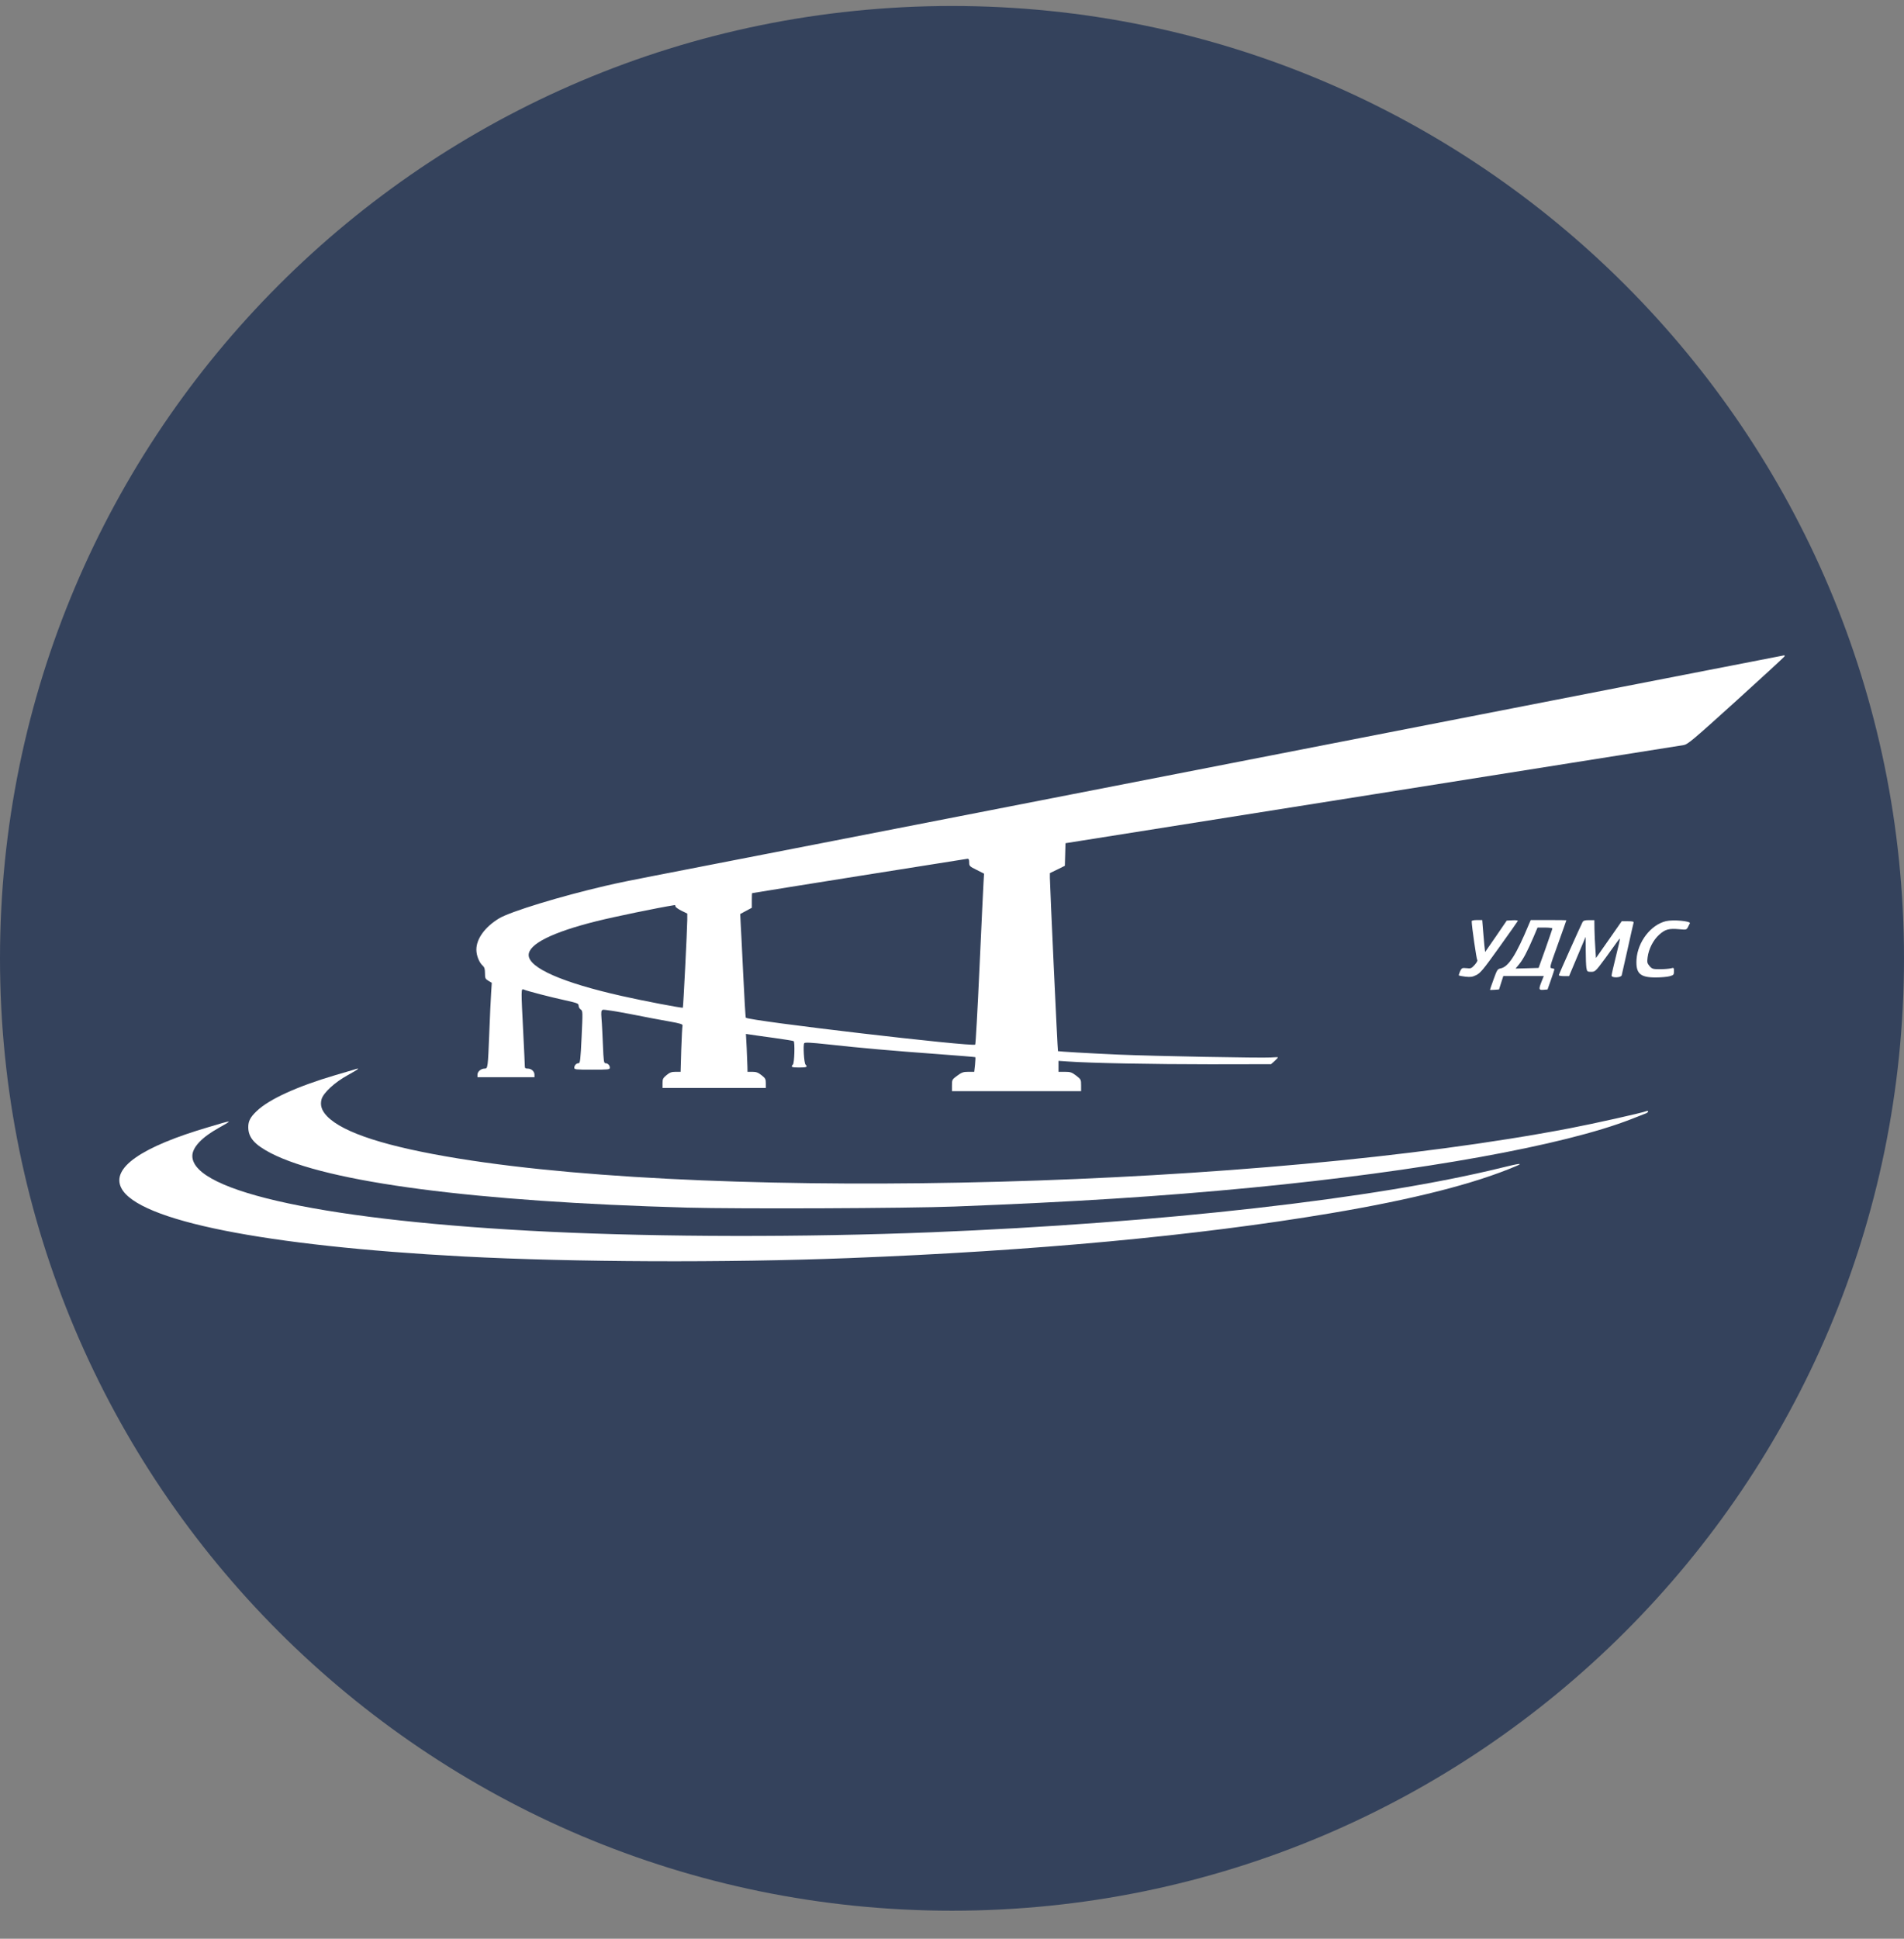 <svg width="56" height="57" viewBox="0 0 56 57" fill="none" xmlns="http://www.w3.org/2000/svg">
<rect x="0" y="0" width="56" height="57" fill="#808080" stroke="none"/>
<g clip-path="url(#clip0_3398_3115)">
<path d="M56 28.176C56 12.712 43.464 0.176 28 0.176C12.536 0.176 0 12.712 0 28.176C0 43.64 12.536 56.176 28 56.176C43.464 56.176 56 43.64 56 28.176Z" fill="#34425C"/>
<path d="M36.259 22.43C27.357 24.167 19.689 25.664 19.217 25.753C18.749 25.841 18.116 25.971 17.809 26.044C16.496 26.348 15.002 26.803 14.676 27.003C14.261 27.256 14.011 27.601 14.011 27.92C14.011 28.095 14.094 28.3 14.198 28.392C14.249 28.439 14.264 28.49 14.264 28.613C14.264 28.762 14.274 28.781 14.363 28.835L14.464 28.895L14.445 29.199C14.432 29.367 14.41 29.886 14.391 30.357C14.35 31.402 14.347 31.417 14.255 31.417C14.147 31.417 14.043 31.506 14.043 31.595V31.671H14.882H15.72V31.598C15.72 31.5 15.629 31.417 15.521 31.417C15.448 31.417 15.435 31.405 15.435 31.329C15.435 31.281 15.413 30.829 15.388 30.326C15.325 29.095 15.325 29.063 15.398 29.091C15.496 29.136 16.204 29.319 16.616 29.408C16.983 29.49 17.018 29.503 17.018 29.566C17.018 29.607 17.046 29.658 17.081 29.68C17.141 29.724 17.141 29.74 17.106 30.49C17.075 31.164 17.062 31.259 17.018 31.259C16.951 31.259 16.891 31.323 16.891 31.392C16.891 31.446 16.932 31.449 17.413 31.449C17.894 31.449 17.936 31.446 17.936 31.392C17.936 31.319 17.875 31.259 17.806 31.259C17.762 31.259 17.752 31.196 17.733 30.727C17.72 30.436 17.705 30.088 17.692 29.955C17.676 29.74 17.682 29.709 17.73 29.689C17.762 29.677 18.122 29.734 18.534 29.813C18.945 29.895 19.461 29.993 19.683 30.031C20.009 30.088 20.084 30.114 20.075 30.152C20.065 30.177 20.05 30.493 20.037 30.854L20.018 31.512H19.869C19.752 31.512 19.698 31.531 19.603 31.61C19.499 31.696 19.486 31.724 19.486 31.848V31.987H21.005H22.524V31.851C22.524 31.728 22.512 31.702 22.401 31.614C22.3 31.535 22.246 31.512 22.132 31.512H21.986L21.983 31.36C21.98 31.278 21.971 31.028 21.961 30.807L21.939 30.398L22.066 30.417C22.135 30.43 22.445 30.471 22.759 30.515C23.069 30.557 23.331 30.601 23.344 30.61C23.382 30.652 23.366 31.253 23.322 31.297C23.249 31.37 23.284 31.386 23.506 31.386C23.724 31.386 23.762 31.37 23.692 31.3C23.648 31.256 23.616 30.721 23.654 30.671C23.673 30.642 23.854 30.652 24.344 30.705C25.29 30.81 26.297 30.898 27.569 30.99C28.18 31.035 28.68 31.076 28.686 31.082C28.692 31.088 28.689 31.186 28.677 31.303L28.654 31.512H28.48C28.332 31.512 28.287 31.528 28.154 31.626C28.003 31.737 27.999 31.743 27.999 31.911V32.082H29.898H31.797V31.908C31.797 31.74 31.794 31.734 31.651 31.623C31.522 31.525 31.48 31.512 31.319 31.512H31.132V31.351V31.19L31.411 31.209C32.066 31.256 33.936 31.291 35.595 31.291L37.383 31.288L37.487 31.196C37.541 31.145 37.588 31.095 37.588 31.088C37.588 31.079 37.493 31.082 37.376 31.091C37.117 31.11 33.901 31.05 32.889 31.006C32.025 30.968 31.126 30.914 31.117 30.905C31.104 30.892 30.879 26.009 30.879 25.813V25.67L31.101 25.563L31.319 25.455L31.329 25.123L31.338 24.791L40.358 23.36C45.32 22.572 49.437 21.92 49.513 21.907C49.636 21.889 49.766 21.781 51.064 20.607C51.842 19.901 52.485 19.312 52.488 19.294C52.494 19.278 52.488 19.265 52.472 19.268C52.459 19.268 45.161 20.692 36.259 22.43ZM28.506 25.357C28.506 25.462 28.518 25.474 28.724 25.575L28.942 25.686L28.927 25.949C28.917 26.094 28.866 27.218 28.809 28.449C28.753 29.68 28.696 30.699 28.683 30.712C28.61 30.785 22.031 30.015 21.936 29.921C21.926 29.911 21.892 29.341 21.86 28.658C21.828 27.974 21.793 27.294 21.784 27.145L21.771 26.873L21.942 26.781L22.113 26.689V26.474C22.113 26.357 22.116 26.259 22.122 26.259C22.243 26.234 28.411 25.253 28.452 25.249C28.493 25.246 28.506 25.272 28.506 25.357ZM19.866 26.648C19.866 26.67 19.945 26.727 20.04 26.775L20.214 26.86V27.041C20.211 27.348 20.097 29.614 20.084 29.626C20.065 29.645 18.91 29.424 18.293 29.284C16.543 28.892 15.549 28.455 15.549 28.079C15.549 27.756 16.246 27.408 17.54 27.085C18.059 26.955 19.344 26.689 19.844 26.61C19.857 26.61 19.866 26.626 19.866 26.648Z" fill="white"/>
<path d="M43.285 27.085C43.285 27.231 43.427 28.209 43.449 28.225C43.468 28.237 43.434 28.297 43.377 28.364C43.279 28.471 43.263 28.481 43.133 28.465C43.003 28.453 42.994 28.456 42.943 28.557C42.918 28.617 42.902 28.671 42.908 28.68C42.918 28.687 43.003 28.703 43.101 28.715C43.247 28.731 43.304 28.725 43.421 28.668C43.541 28.608 43.627 28.506 44.095 27.851C44.389 27.44 44.636 27.092 44.642 27.076C44.646 27.06 44.576 27.05 44.484 27.057L44.316 27.066L44 27.528L43.68 27.99L43.658 27.797C43.649 27.693 43.63 27.481 43.617 27.326L43.595 27.05H43.44C43.348 27.05 43.285 27.063 43.285 27.085Z" fill="white"/>
<path d="M44.971 27.167C44.598 28.066 44.37 28.424 44.139 28.471C44.044 28.49 44.032 28.509 43.93 28.791C43.87 28.955 43.823 29.094 43.823 29.101C43.823 29.107 43.883 29.107 43.956 29.101L44.089 29.091L44.152 28.892L44.215 28.696H44.81H45.405L45.342 28.854C45.25 29.088 45.256 29.113 45.399 29.101L45.516 29.091L45.617 28.806C45.671 28.648 45.718 28.512 45.718 28.499C45.722 28.487 45.687 28.474 45.646 28.468C45.57 28.458 45.57 28.455 45.82 27.762C45.956 27.379 46.07 27.063 46.07 27.056C46.07 27.053 45.836 27.05 45.544 27.05H45.022L44.971 27.167ZM45.658 27.297C45.658 27.313 45.566 27.578 45.456 27.892L45.253 28.458L44.915 28.468L44.576 28.477L44.687 28.341C44.807 28.192 44.921 27.974 45.105 27.547L45.222 27.271H45.44C45.56 27.271 45.658 27.284 45.658 27.297Z" fill="white"/>
<path d="M46.544 27.113C46.472 27.256 45.848 28.642 45.848 28.671C45.848 28.686 45.915 28.699 46 28.699H46.149L46.393 28.12L46.636 27.544L46.639 27.939C46.639 28.158 46.649 28.389 46.658 28.452C46.677 28.566 46.687 28.572 46.798 28.572C46.915 28.572 46.927 28.563 47.219 28.167C47.38 27.946 47.541 27.724 47.573 27.677C47.605 27.629 47.636 27.595 47.643 27.601C47.649 27.61 47.598 27.845 47.526 28.123C47.456 28.405 47.399 28.655 47.399 28.683C47.399 28.756 47.674 28.75 47.697 28.674C47.703 28.645 47.785 28.291 47.874 27.892C47.962 27.49 48.041 27.145 48.048 27.123C48.057 27.095 48.01 27.085 47.88 27.085H47.697L47.32 27.626L46.94 28.167L46.921 27.87C46.908 27.709 46.899 27.458 46.896 27.313L46.893 27.053H46.734C46.611 27.053 46.57 27.066 46.544 27.113Z" fill="white"/>
<path d="M48.997 27.083C48.551 27.191 48.168 27.691 48.133 28.207C48.108 28.618 48.234 28.738 48.693 28.738C48.842 28.738 49.026 28.723 49.102 28.703C49.225 28.669 49.234 28.659 49.234 28.555C49.234 28.45 49.231 28.447 49.149 28.469C49.098 28.482 48.956 28.495 48.829 28.495C48.611 28.495 48.592 28.488 48.516 28.403C48.447 28.32 48.44 28.292 48.459 28.15C48.491 27.896 48.624 27.64 48.798 27.482C48.978 27.32 49.086 27.292 49.393 27.32C49.602 27.34 49.605 27.336 49.649 27.251C49.671 27.203 49.697 27.156 49.703 27.146C49.734 27.08 49.209 27.032 48.997 27.083Z" fill="white"/>
<path d="M10.404 31.451C10.359 31.464 10.119 31.537 9.866 31.609C8.745 31.939 7.904 32.321 7.543 32.673C7.362 32.847 7.302 32.964 7.302 33.138C7.302 33.445 7.486 33.654 7.967 33.904C9.635 34.764 13.97 35.331 20.214 35.505C21.721 35.546 26.677 35.527 28.078 35.473C31.607 35.337 34.139 35.176 36.829 34.916C41.813 34.432 45.984 33.679 47.969 32.907C48.152 32.834 48.339 32.761 48.39 32.742C48.437 32.727 48.475 32.698 48.475 32.679C48.475 32.66 48.45 32.657 48.421 32.669C48.298 32.72 46.861 33.04 46.165 33.173C37.12 34.904 21.341 35.334 13.489 34.062C11.382 33.72 10.097 33.309 9.622 32.821C9.461 32.654 9.41 32.499 9.457 32.321C9.508 32.132 9.844 31.821 10.223 31.613C10.568 31.423 10.619 31.378 10.404 31.451Z" fill="white"/>
<path d="M6.153 33.132C4.156 33.717 3.264 34.337 3.568 34.929C4.055 35.888 7.793 36.632 13.647 36.942C16.866 37.11 21.347 37.129 24.961 36.989C30.433 36.777 35.186 36.334 39.123 35.673C41.573 35.261 43.37 34.803 44.595 34.283C44.82 34.188 44.69 34.201 44.168 34.331C40.456 35.246 34.151 35.958 27.398 36.23C23.657 36.379 19.451 36.372 16.148 36.214C9.698 35.904 5.657 35.046 5.657 33.986C5.657 33.733 5.938 33.435 6.435 33.16C6.865 32.919 6.865 32.919 6.153 33.132Z" fill="white"/>
</g>
<defs>
<clipPath id="clip0_3398_3115">
<rect width="56" height="56" fill="white" transform="translate(0 0.176)"/>
</clipPath>
</defs>
</svg>
